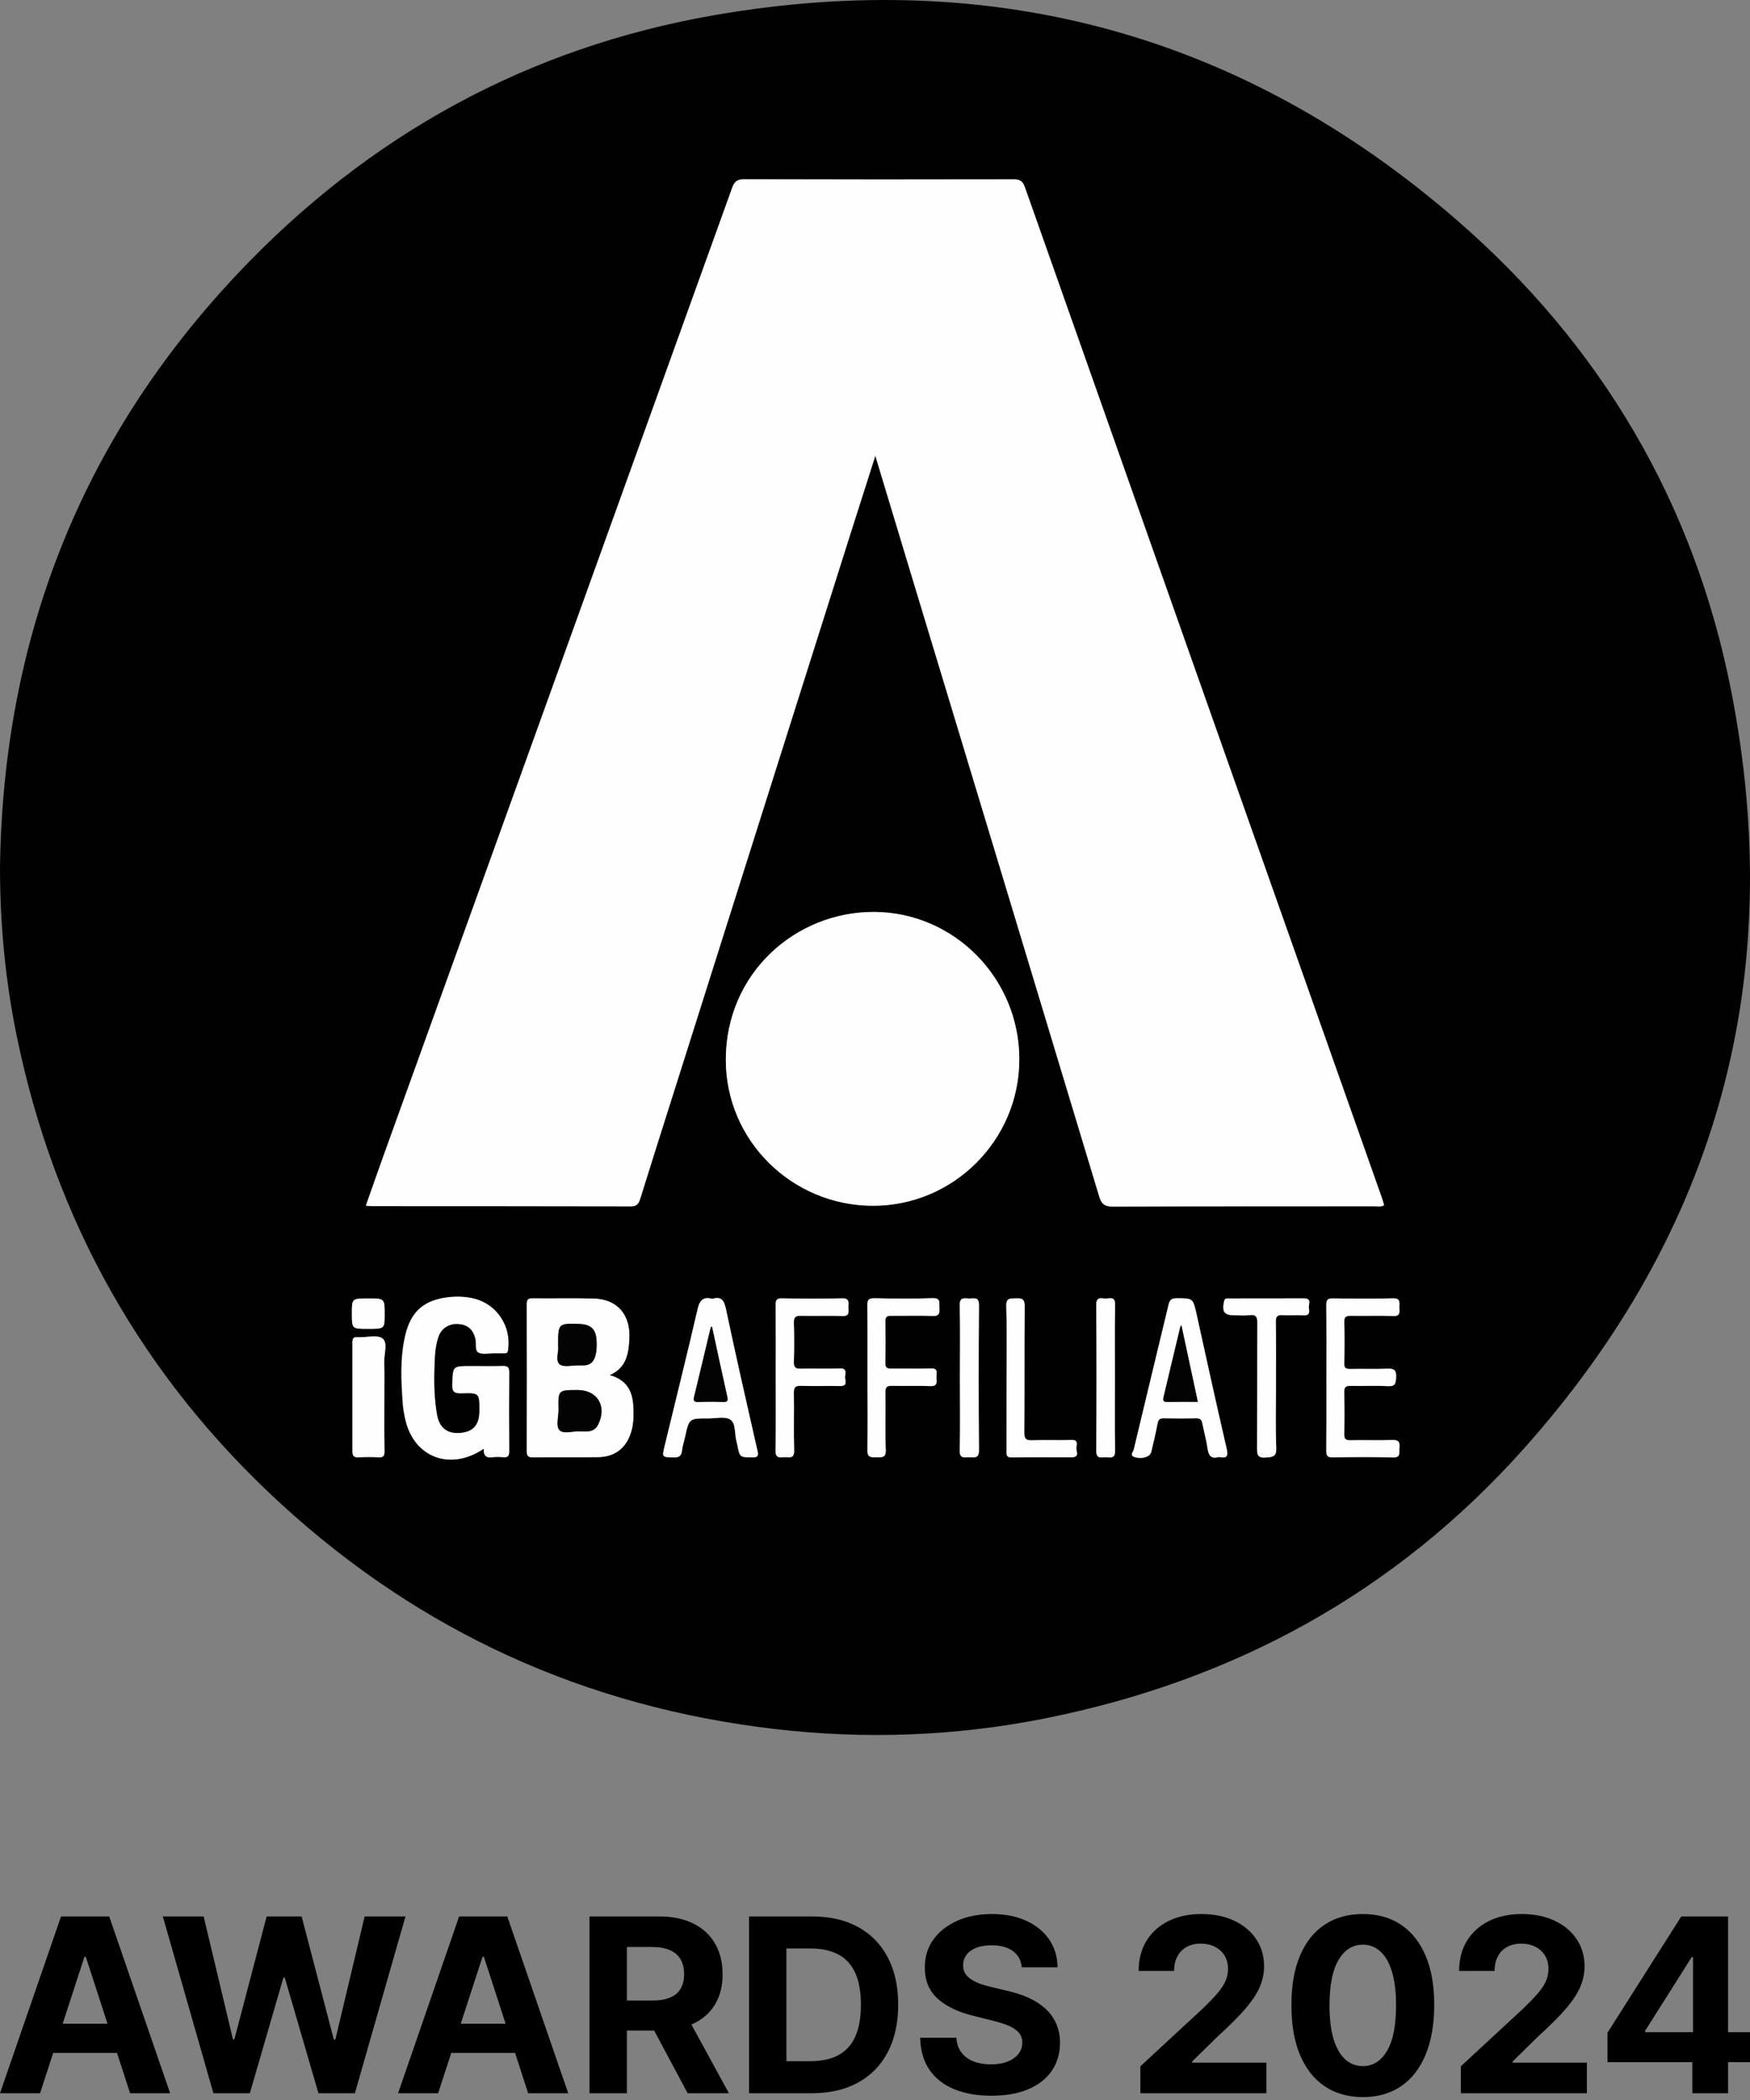<svg width="90" height="108" viewBox="0 0 90 108" fill="none" xmlns="http://www.w3.org/2000/svg">
<rect x="0" y="0" width="90" height="108" fill="#808080" stroke="none"/>
<path d="M0 44.591C0.164 32.848 4.158 22.611 12.239 14.057C18.951 6.953 27.153 2.435 36.787 0.771C51.117 -1.705 63.922 1.776 74.924 11.321C82.342 17.755 87.137 25.882 89.033 35.538C91.915 50.238 88.352 63.314 78.376 74.494C71.785 81.884 63.476 86.43 53.76 88.372C49.143 89.294 44.49 89.465 39.812 88.917C30.117 87.78 21.637 83.932 14.447 77.337C7.329 70.807 2.808 62.762 0.862 53.288C0.274 50.427 0 47.523 0 44.591ZM45.017 23.438C45.601 25.369 46.147 27.186 46.699 29.007C49.98 39.849 53.261 50.691 56.532 61.532C56.65 61.924 56.814 62.053 57.234 62.049C61.716 62.031 66.202 62.038 70.684 62.035C70.844 62.035 71.012 62.078 71.183 61.981C71.144 61.857 71.112 61.728 71.069 61.604C64.948 44.285 58.827 26.962 52.713 9.639C52.599 9.311 52.456 9.222 52.121 9.222C47.504 9.233 42.886 9.236 38.269 9.219C37.898 9.219 37.77 9.34 37.649 9.671C31.678 26.271 25.692 42.87 19.713 59.466C19.414 60.3 19.122 61.141 18.816 62.003C18.962 62.013 19.065 62.028 19.165 62.028C23.59 62.028 28.011 62.024 32.437 62.038C32.739 62.038 32.839 61.921 32.921 61.661C33.498 59.804 34.09 57.952 34.674 56.099C37.699 46.533 40.724 36.966 43.752 27.404C44.158 26.125 44.568 24.842 45.017 23.438ZM52.421 54.478C52.421 50.309 49.061 46.914 44.946 46.903C40.927 46.892 37.339 50.038 37.328 54.489C37.318 58.654 40.72 61.992 44.864 62.013C49.022 62.031 52.421 58.639 52.421 54.478ZM31.353 70.721C32.226 70.333 32.322 69.602 32.362 68.861C32.433 67.6 31.738 66.813 30.516 66.781C29.476 66.756 28.432 66.781 27.391 66.77C27.156 66.766 27.089 66.838 27.089 67.073C27.096 69.588 27.096 72.107 27.089 74.622C27.089 74.875 27.16 74.95 27.413 74.947C28.528 74.932 29.647 74.954 30.762 74.936C31.663 74.925 32.255 74.423 32.483 73.543C32.586 73.147 32.579 72.748 32.565 72.346C32.536 71.566 32.24 70.967 31.353 70.721ZM24.88 74.505C24.858 74.872 25.015 74.996 25.339 74.95C25.514 74.925 25.699 74.932 25.874 74.95C26.112 74.972 26.18 74.879 26.177 74.647C26.169 73.293 26.166 71.936 26.177 70.582C26.18 70.315 26.084 70.258 25.838 70.261C25.286 70.276 24.737 70.265 24.185 70.265C23.262 70.265 23.287 70.265 23.251 71.184C23.237 71.587 23.355 71.672 23.736 71.662C24.652 71.633 24.652 71.651 24.648 72.577C24.645 73.286 24.327 73.65 23.665 73.703C22.984 73.76 22.574 73.436 22.457 72.741C22.322 71.947 22.3 71.141 22.329 70.34C22.346 69.791 22.357 69.235 22.553 68.712C22.71 68.295 23.123 68.056 23.586 68.099C24.053 68.142 24.309 68.38 24.434 68.822C24.506 69.075 24.392 69.446 24.591 69.563C24.805 69.684 25.14 69.599 25.421 69.602C25.585 69.602 25.749 69.602 25.913 69.602C26.02 69.602 26.087 69.609 26.112 69.449C26.298 68.241 25.557 67.087 24.367 66.795C23.946 66.692 23.515 66.674 23.08 66.72C21.805 66.855 21.117 67.447 20.829 68.701C20.558 69.877 20.622 71.067 20.711 72.257C20.729 72.492 20.779 72.727 20.825 72.959C21.253 74.932 23.13 75.684 24.88 74.505ZM62.678 74.929C63.063 75.004 63.188 74.929 63.088 74.501C62.55 72.203 62.051 69.898 61.542 67.593C61.356 66.759 61.36 66.773 60.508 66.766C60.238 66.766 60.156 66.87 60.099 67.105C59.504 69.588 58.902 72.068 58.31 74.548C58.282 74.665 58.086 74.854 58.356 74.936C58.734 75.05 59.151 74.918 59.208 74.679C59.322 74.188 59.447 73.696 59.536 73.201C59.575 72.991 59.668 72.937 59.86 72.941C60.409 72.951 60.961 72.951 61.51 72.941C61.713 72.937 61.798 73.005 61.837 73.201C61.919 73.625 62.041 74.038 62.101 74.466C62.151 74.843 62.279 75.057 62.678 74.929ZM36.637 66.798C36.185 66.681 35.989 66.845 35.878 67.311C35.333 69.666 34.749 72.014 34.179 74.366C34.036 74.954 34.043 74.936 34.645 74.954C34.934 74.961 35.044 74.868 35.073 74.59C35.098 74.355 35.176 74.127 35.23 73.896C35.436 72.948 35.436 72.944 36.423 72.948C36.808 72.948 37.282 72.83 37.556 73.008C37.838 73.19 37.77 73.71 37.863 74.081C37.884 74.166 37.906 74.252 37.923 74.341C38.048 74.957 38.048 74.939 38.679 74.95C38.974 74.954 39.017 74.882 38.949 74.597C38.397 72.182 37.852 69.763 37.335 67.34C37.246 66.894 37.118 66.652 36.637 66.798ZM68.215 70.835C68.215 72.086 68.222 73.34 68.211 74.59C68.208 74.843 68.247 74.961 68.546 74.954C69.572 74.932 70.602 74.925 71.628 74.957C72.066 74.972 71.949 74.701 71.974 74.469C72.006 74.177 71.938 74.045 71.603 74.059C70.891 74.088 70.174 74.056 69.458 74.074C69.205 74.081 69.131 74.002 69.134 73.749C69.152 73.033 69.148 72.321 69.134 71.605C69.131 71.355 69.198 71.27 69.455 71.277C70.096 71.295 70.737 71.255 71.375 71.291C71.767 71.312 71.788 71.141 71.803 70.828C71.817 70.472 71.707 70.376 71.361 70.393C70.723 70.422 70.078 70.393 69.441 70.408C69.213 70.411 69.131 70.354 69.134 70.112C69.148 69.413 69.156 68.712 69.134 68.01C69.124 67.714 69.241 67.664 69.498 67.671C70.214 67.686 70.93 67.653 71.642 67.686C72.049 67.703 71.97 67.454 71.97 67.23C71.97 67.001 72.041 66.763 71.639 66.773C70.613 66.802 69.583 66.791 68.557 66.777C68.275 66.773 68.208 66.855 68.211 67.13C68.222 68.359 68.215 69.595 68.215 70.835ZM39.894 70.846C39.894 72.096 39.911 73.347 39.883 74.597C39.876 74.975 40.061 74.968 40.314 74.943C40.549 74.922 40.856 75.071 40.841 74.594C40.809 73.611 40.841 72.627 40.827 71.647C40.824 71.362 40.888 71.263 41.191 71.273C41.86 71.298 42.53 71.27 43.2 71.284C43.649 71.291 43.435 70.967 43.46 70.782C43.485 70.596 43.553 70.365 43.189 70.379C42.519 70.408 41.85 70.376 41.18 70.393C40.906 70.4 40.816 70.322 40.827 70.044C40.845 69.374 40.849 68.704 40.827 68.035C40.816 67.725 40.934 67.664 41.212 67.671C41.91 67.689 42.612 67.653 43.31 67.686C43.724 67.703 43.627 67.447 43.635 67.222C43.642 66.984 43.688 66.763 43.3 66.773C42.274 66.798 41.244 66.795 40.218 66.773C39.911 66.766 39.89 66.895 39.89 67.14C39.897 68.373 39.894 69.609 39.894 70.846ZM44.614 70.856C44.614 72.093 44.632 73.329 44.604 74.565C44.593 74.954 44.775 74.957 45.053 74.947C45.32 74.936 45.566 75.014 45.548 74.565C45.509 73.586 45.548 72.599 45.53 71.619C45.526 71.338 45.608 71.266 45.879 71.273C46.535 71.291 47.19 71.259 47.842 71.288C48.22 71.305 48.167 71.077 48.152 70.86C48.138 70.66 48.291 70.361 47.857 70.379C47.187 70.404 46.517 70.379 45.847 70.39C45.633 70.393 45.523 70.354 45.526 70.101C45.541 69.385 45.541 68.672 45.526 67.956C45.519 67.696 45.644 67.668 45.851 67.671C46.549 67.678 47.251 67.65 47.949 67.682C48.32 67.7 48.32 67.511 48.306 67.251C48.291 67.012 48.391 66.752 47.956 66.766C46.959 66.798 45.961 66.788 44.964 66.77C44.657 66.763 44.597 66.87 44.6 67.151C44.625 68.387 44.614 69.624 44.614 70.856ZM65.621 71.291C65.621 70.19 65.628 69.086 65.614 67.985C65.611 67.714 65.678 67.614 65.96 67.636C66.316 67.661 66.676 67.621 67.032 67.646C67.331 67.668 67.356 67.497 67.314 67.29C67.274 67.101 67.499 66.773 67.057 66.773C65.778 66.777 64.495 66.773 63.216 66.777C63.106 66.777 62.992 66.745 62.953 66.927C62.831 67.461 62.96 67.643 63.498 67.643C63.751 67.643 64.007 67.668 64.257 67.636C64.609 67.589 64.666 67.735 64.663 68.056C64.648 70.187 64.659 72.314 64.648 74.444C64.648 74.779 64.648 74.996 65.105 74.957C65.464 74.929 65.653 74.918 65.635 74.462C65.593 73.407 65.621 72.349 65.621 71.291ZM19.767 71.904C19.767 71.281 19.778 70.657 19.763 70.033C19.753 69.624 19.949 69.061 19.681 68.843C19.425 68.637 18.887 68.783 18.474 68.776C18.445 68.776 18.413 68.779 18.384 68.776C18.192 68.751 18.128 68.833 18.128 69.029C18.131 70.899 18.131 72.773 18.128 74.644C18.128 74.868 18.199 74.961 18.438 74.95C18.78 74.932 19.122 74.929 19.464 74.95C19.728 74.968 19.781 74.868 19.778 74.626C19.756 73.718 19.767 72.812 19.767 71.904ZM51.765 70.832C51.765 72.082 51.765 73.329 51.765 74.58C51.765 74.772 51.722 74.957 52.039 74.95C53.066 74.932 54.092 74.943 55.118 74.943C55.567 74.943 55.321 74.605 55.36 74.419C55.396 74.248 55.435 74.038 55.1 74.052C54.43 74.081 53.76 74.042 53.094 74.07C52.759 74.084 52.677 73.988 52.681 73.653C52.699 71.498 52.677 69.339 52.702 67.183C52.706 66.784 52.545 66.756 52.235 66.77C51.954 66.781 51.74 66.738 51.754 67.169C51.79 68.391 51.765 69.609 51.765 70.832ZM49.367 70.846C49.367 72.096 49.389 73.347 49.357 74.594C49.346 75.025 49.592 74.943 49.834 74.939C50.083 74.936 50.351 75.039 50.347 74.58C50.326 72.096 50.326 69.609 50.347 67.123C50.351 66.645 50.055 66.795 49.82 66.777C49.563 66.759 49.346 66.727 49.357 67.137C49.389 68.373 49.367 69.609 49.367 70.846ZM57.337 70.849C57.337 69.599 57.323 68.348 57.348 67.098C57.355 66.681 57.102 66.773 56.885 66.784C56.664 66.791 56.376 66.652 56.379 67.105C56.397 69.606 56.397 72.107 56.379 74.608C56.376 75.096 56.689 74.918 56.913 74.947C57.163 74.975 57.359 74.982 57.348 74.605C57.323 73.347 57.337 72.096 57.337 70.849ZM18.915 68.341C19.781 68.341 19.781 68.341 19.781 67.604C19.781 66.777 19.781 66.777 18.947 66.777C18.096 66.777 18.096 66.777 18.096 67.547C18.096 68.341 18.096 68.341 18.915 68.341Z" fill="#010101"/>
<path d="M45.017 23.438C44.572 24.838 44.158 26.125 43.752 27.407C40.727 36.974 37.703 46.54 34.674 56.103C34.086 57.955 33.498 59.808 32.921 61.664C32.839 61.924 32.739 62.042 32.437 62.042C28.012 62.031 23.59 62.035 19.165 62.031C19.061 62.031 18.962 62.017 18.816 62.006C19.122 61.144 19.411 60.303 19.713 59.469C25.696 42.87 31.678 26.274 37.649 9.675C37.77 9.343 37.898 9.222 38.269 9.222C42.886 9.236 47.504 9.236 52.121 9.226C52.456 9.226 52.599 9.315 52.713 9.643C58.823 26.965 64.948 44.288 71.069 61.607C71.112 61.732 71.147 61.86 71.183 61.985C71.008 62.081 70.841 62.038 70.684 62.038C66.202 62.042 61.716 62.035 57.234 62.053C56.814 62.053 56.65 61.928 56.532 61.536C53.262 50.691 49.98 39.852 46.699 29.01C46.147 27.19 45.598 25.369 45.017 23.438Z" fill="#FEFEFE"/>
<path d="M52.421 54.478C52.421 58.643 49.018 62.031 44.864 62.01C40.72 61.988 37.321 58.65 37.328 54.485C37.339 50.038 40.923 46.889 44.946 46.899C49.065 46.914 52.421 50.309 52.421 54.478Z" fill="#FEFEFE"/>
<path d="M31.353 70.721C32.24 70.963 32.536 71.565 32.568 72.349C32.586 72.752 32.59 73.147 32.486 73.546C32.258 74.423 31.667 74.925 30.765 74.939C29.65 74.954 28.532 74.936 27.416 74.95C27.163 74.954 27.089 74.879 27.092 74.626C27.099 72.111 27.099 69.591 27.092 67.076C27.092 66.841 27.16 66.77 27.395 66.773C28.435 66.784 29.479 66.759 30.52 66.784C31.742 66.816 32.433 67.603 32.365 68.865C32.322 69.602 32.23 70.336 31.353 70.721ZM28.724 72.502C28.724 72.859 28.585 73.333 28.76 73.536C28.97 73.781 29.458 73.589 29.821 73.614C29.967 73.625 30.121 73.625 30.267 73.611C30.488 73.589 30.655 73.475 30.758 73.272C31.232 72.335 30.733 71.487 29.707 71.487C28.703 71.487 28.703 71.487 28.724 72.502ZM28.703 69.228C28.749 69.492 28.542 69.955 28.777 70.158C28.977 70.329 29.426 70.212 29.764 70.219C29.825 70.219 29.882 70.215 29.942 70.219C30.331 70.236 30.545 70.051 30.634 69.674C30.683 69.453 30.687 69.232 30.683 69.011C30.666 68.355 30.409 68.102 29.754 68.084C28.703 68.059 28.703 68.059 28.703 69.228Z" fill="#FEFEFE"/>
<path d="M24.88 74.505C23.13 75.684 21.253 74.932 20.839 72.948C20.79 72.716 20.743 72.481 20.725 72.246C20.636 71.056 20.572 69.866 20.843 68.69C21.131 67.436 21.819 66.848 23.095 66.709C23.529 66.663 23.957 66.681 24.381 66.784C25.567 67.076 26.312 68.231 26.127 69.438C26.102 69.599 26.034 69.592 25.927 69.592C25.763 69.592 25.599 69.592 25.436 69.592C25.154 69.588 24.819 69.677 24.605 69.552C24.406 69.438 24.52 69.064 24.449 68.811C24.327 68.37 24.067 68.131 23.601 68.088C23.137 68.045 22.724 68.288 22.567 68.701C22.371 69.225 22.361 69.78 22.343 70.329C22.314 71.131 22.336 71.936 22.471 72.731C22.589 73.425 22.995 73.753 23.679 73.692C24.342 73.635 24.659 73.276 24.662 72.567C24.669 71.644 24.669 71.622 23.75 71.651C23.369 71.665 23.248 71.58 23.266 71.174C23.301 70.254 23.276 70.254 24.199 70.254C24.751 70.254 25.3 70.265 25.852 70.251C26.095 70.244 26.191 70.304 26.191 70.571C26.18 71.925 26.18 73.283 26.191 74.637C26.191 74.868 26.123 74.961 25.888 74.939C25.71 74.922 25.528 74.915 25.354 74.939C25.015 74.993 24.858 74.872 24.88 74.505Z" fill="#FEFEFE"/>
<path d="M62.678 74.929C62.279 75.057 62.151 74.844 62.097 74.466C62.037 74.042 61.916 73.625 61.834 73.201C61.798 73.005 61.713 72.934 61.506 72.941C60.957 72.955 60.405 72.952 59.856 72.941C59.66 72.938 59.571 72.991 59.532 73.201C59.44 73.696 59.319 74.188 59.204 74.68C59.147 74.922 58.734 75.054 58.353 74.936C58.082 74.854 58.278 74.665 58.307 74.548C58.898 72.065 59.5 69.585 60.095 67.105C60.152 66.87 60.234 66.767 60.505 66.767C61.356 66.77 61.353 66.76 61.538 67.593C62.048 69.898 62.55 72.204 63.084 74.502C63.188 74.933 63.063 75.004 62.678 74.929ZM60.758 68.16C60.747 68.174 60.712 68.202 60.701 68.242C60.412 69.453 60.127 70.664 59.835 71.872C59.792 72.054 59.856 72.1 60.035 72.1C60.551 72.093 61.068 72.097 61.602 72.097C61.314 70.757 61.036 69.453 60.758 68.16Z" fill="#FEFEFE"/>
<path d="M36.637 66.798C37.118 66.652 37.246 66.898 37.339 67.34C37.852 69.766 38.401 72.182 38.953 74.597C39.017 74.882 38.978 74.954 38.682 74.95C38.052 74.939 38.052 74.957 37.927 74.341C37.909 74.255 37.888 74.166 37.867 74.081C37.777 73.71 37.845 73.19 37.56 73.008C37.286 72.83 36.812 72.951 36.427 72.948C35.44 72.944 35.44 72.948 35.233 73.895C35.184 74.127 35.105 74.355 35.077 74.59C35.048 74.868 34.934 74.961 34.649 74.954C34.047 74.936 34.04 74.954 34.182 74.366C34.749 72.014 35.337 69.666 35.882 67.311C35.989 66.844 36.188 66.68 36.637 66.798ZM36.62 68.237C36.587 68.241 36.559 68.237 36.559 68.241C36.27 69.438 35.989 70.635 35.697 71.832C35.643 72.057 35.711 72.114 35.932 72.103C36.349 72.089 36.766 72.085 37.182 72.103C37.428 72.114 37.446 72.021 37.4 71.818C37.133 70.625 36.876 69.427 36.62 68.237Z" fill="#FEFEFE"/>
<path d="M68.215 70.835C68.215 69.599 68.222 68.362 68.208 67.126C68.204 66.855 68.272 66.77 68.553 66.773C69.58 66.791 70.609 66.798 71.635 66.77C72.038 66.759 71.967 66.994 71.967 67.226C71.967 67.45 72.045 67.7 71.639 67.682C70.926 67.65 70.21 67.682 69.494 67.668C69.234 67.664 69.12 67.71 69.131 68.006C69.152 68.704 69.148 69.406 69.131 70.108C69.124 70.351 69.209 70.408 69.437 70.404C70.078 70.39 70.72 70.418 71.358 70.39C71.703 70.376 71.817 70.468 71.799 70.824C71.785 71.138 71.764 71.309 71.372 71.288C70.734 71.248 70.089 71.288 69.451 71.273C69.195 71.266 69.124 71.352 69.131 71.601C69.145 72.317 69.145 73.03 69.131 73.746C69.124 73.999 69.198 74.074 69.455 74.07C70.171 74.052 70.887 74.085 71.6 74.056C71.938 74.042 72.002 74.174 71.97 74.466C71.945 74.701 72.063 74.968 71.625 74.954C70.599 74.925 69.569 74.932 68.543 74.95C68.243 74.957 68.208 74.84 68.208 74.587C68.219 73.336 68.215 72.086 68.215 70.835Z" fill="#FEFEFE"/>
<path d="M39.894 70.846C39.894 69.609 39.901 68.373 39.89 67.137C39.887 66.891 39.908 66.763 40.218 66.77C41.244 66.791 42.274 66.795 43.3 66.77C43.692 66.759 43.642 66.98 43.635 67.219C43.628 67.443 43.724 67.7 43.31 67.682C42.612 67.653 41.91 67.686 41.212 67.668C40.934 67.661 40.816 67.721 40.827 68.031C40.849 68.701 40.849 69.371 40.827 70.041C40.82 70.319 40.909 70.397 41.18 70.39C41.85 70.372 42.52 70.404 43.189 70.376C43.553 70.361 43.485 70.593 43.46 70.778C43.435 70.963 43.645 71.291 43.2 71.281C42.53 71.266 41.86 71.295 41.191 71.27C40.888 71.259 40.824 71.359 40.827 71.644C40.845 72.627 40.813 73.611 40.841 74.59C40.856 75.068 40.553 74.918 40.314 74.94C40.061 74.965 39.876 74.968 39.883 74.594C39.908 73.347 39.894 72.096 39.894 70.846Z" fill="#FEFEFE"/>
<path d="M44.614 70.856C44.614 69.62 44.622 68.384 44.607 67.148C44.604 66.866 44.664 66.759 44.971 66.766C45.968 66.788 46.966 66.795 47.964 66.763C48.398 66.749 48.298 67.009 48.313 67.247C48.331 67.507 48.327 67.696 47.956 67.678C47.258 67.646 46.556 67.675 45.858 67.668C45.651 67.664 45.526 67.693 45.534 67.953C45.548 68.669 45.548 69.382 45.534 70.098C45.526 70.351 45.637 70.39 45.854 70.386C46.524 70.376 47.194 70.4 47.864 70.376C48.298 70.358 48.145 70.657 48.16 70.856C48.174 71.07 48.227 71.302 47.849 71.284C47.197 71.256 46.538 71.288 45.886 71.27C45.616 71.263 45.53 71.334 45.537 71.615C45.555 72.599 45.516 73.582 45.555 74.562C45.573 75.011 45.324 74.933 45.06 74.943C44.778 74.954 44.6 74.95 44.611 74.562C44.632 73.329 44.614 72.093 44.614 70.856Z" fill="#FEFEFE"/>
<path d="M65.621 71.291C65.621 72.349 65.593 73.407 65.636 74.462C65.653 74.918 65.461 74.929 65.105 74.957C64.649 74.997 64.649 74.779 64.649 74.444C64.659 72.314 64.649 70.187 64.663 68.056C64.666 67.735 64.606 67.589 64.257 67.636C64.007 67.668 63.751 67.643 63.498 67.643C62.96 67.643 62.835 67.465 62.953 66.927C62.992 66.745 63.106 66.777 63.216 66.777C64.496 66.773 65.778 66.777 67.057 66.773C67.499 66.773 67.275 67.101 67.314 67.29C67.356 67.497 67.332 67.668 67.032 67.646C66.676 67.621 66.316 67.661 65.96 67.636C65.678 67.614 65.611 67.718 65.614 67.985C65.632 69.089 65.621 70.19 65.621 71.291Z" fill="#FEFEFE"/>
<path d="M19.767 71.904C19.767 72.809 19.76 73.717 19.774 74.622C19.778 74.865 19.724 74.964 19.461 74.947C19.122 74.922 18.776 74.929 18.434 74.947C18.196 74.961 18.125 74.865 18.125 74.64C18.128 72.77 18.128 70.895 18.125 69.025C18.125 68.833 18.189 68.751 18.381 68.772C18.41 68.776 18.442 68.772 18.47 68.772C18.883 68.779 19.425 68.633 19.678 68.84C19.949 69.057 19.753 69.62 19.76 70.03C19.778 70.657 19.767 71.28 19.767 71.904Z" fill="#FEFEFE"/>
<path d="M51.765 70.831C51.765 69.613 51.79 68.391 51.751 67.172C51.737 66.741 51.954 66.784 52.232 66.773C52.542 66.763 52.702 66.791 52.699 67.186C52.674 69.342 52.695 71.501 52.677 73.657C52.674 73.992 52.756 74.088 53.09 74.073C53.76 74.045 54.43 74.084 55.096 74.056C55.431 74.041 55.392 74.248 55.356 74.423C55.317 74.608 55.563 74.946 55.114 74.946C54.088 74.946 53.062 74.936 52.036 74.954C51.719 74.961 51.762 74.775 51.762 74.583C51.765 73.329 51.765 72.078 51.765 70.831Z" fill="#FEFEFE"/>
<path d="M49.367 70.846C49.367 69.609 49.389 68.377 49.357 67.14C49.346 66.727 49.563 66.759 49.82 66.781C50.055 66.798 50.351 66.649 50.347 67.126C50.326 69.609 50.326 72.096 50.347 74.583C50.351 75.043 50.083 74.939 49.834 74.943C49.592 74.947 49.346 75.028 49.357 74.597C49.389 73.347 49.367 72.096 49.367 70.846Z" fill="#FEFEFE"/>
<path d="M57.338 70.849C57.338 72.1 57.323 73.35 57.348 74.601C57.355 74.978 57.163 74.971 56.914 74.943C56.686 74.918 56.376 75.093 56.379 74.604C56.397 72.103 56.397 69.602 56.379 67.101C56.376 66.648 56.668 66.787 56.885 66.78C57.102 66.773 57.355 66.677 57.348 67.094C57.323 68.348 57.338 69.599 57.338 70.849Z" fill="#FEFEFE"/>
<path d="M18.916 68.341C18.096 68.341 18.096 68.341 18.096 67.546C18.096 66.777 18.096 66.777 18.948 66.777C19.781 66.777 19.781 66.777 19.781 67.603C19.781 68.341 19.781 68.341 18.916 68.341Z" fill="#FEFEFE"/>
<path d="M28.724 72.502C28.703 71.487 28.703 71.487 29.707 71.487C30.73 71.487 31.232 72.335 30.758 73.272C30.655 73.475 30.491 73.589 30.267 73.61C30.121 73.624 29.968 73.624 29.821 73.614C29.454 73.589 28.966 73.778 28.76 73.535C28.585 73.332 28.724 72.859 28.724 72.502Z" fill="#030303"/>
<path d="M28.703 69.228C28.703 68.06 28.703 68.06 29.754 68.088C30.409 68.106 30.666 68.356 30.684 69.015C30.691 69.236 30.687 69.456 30.634 69.677C30.548 70.055 30.331 70.24 29.943 70.222C29.882 70.219 29.825 70.222 29.765 70.222C29.426 70.215 28.977 70.333 28.778 70.162C28.546 69.955 28.749 69.492 28.703 69.228Z" fill="#030303"/>
<path d="M60.758 68.159C61.036 69.453 61.314 70.753 61.602 72.096C61.068 72.096 60.551 72.089 60.035 72.1C59.86 72.103 59.792 72.057 59.835 71.872C60.124 70.66 60.409 69.449 60.701 68.241C60.708 68.206 60.747 68.173 60.758 68.159Z" fill="#030303"/>
<path d="M36.619 68.238C36.876 69.431 37.132 70.625 37.4 71.819C37.446 72.022 37.428 72.114 37.182 72.103C36.765 72.086 36.349 72.086 35.932 72.103C35.711 72.111 35.639 72.057 35.697 71.833C35.989 70.636 36.27 69.439 36.559 68.241C36.559 68.238 36.587 68.238 36.619 68.238Z" fill="#030303"/>
<path d="M2.06 107.652H0L3.139 98.56H5.616L8.75 107.652H6.69L4.413 100.637H4.342L2.06 107.652ZM1.931 104.078H6.797V105.578H1.931V104.078Z" fill="black"/>
<path d="M10.975 107.652L8.374 98.56H10.473L11.979 104.877H12.054L13.714 98.56H15.512L17.168 104.89H17.248L18.753 98.56H20.853L18.251 107.652H16.378L14.646 101.707H14.575L12.849 107.652H10.975Z" fill="black"/>
<path d="M22.533 107.652H20.473L23.612 98.56H26.089L29.223 107.652H27.163L24.886 100.637H24.815L22.533 107.652ZM22.404 104.078H27.27V105.578H22.404V104.078Z" fill="black"/>
<path d="M30.317 107.652V98.56H33.904C34.591 98.56 35.177 98.683 35.662 98.928C36.151 99.171 36.522 99.516 36.777 99.963C37.034 100.407 37.163 100.929 37.163 101.53C37.163 102.134 37.033 102.653 36.772 103.088C36.512 103.52 36.134 103.852 35.64 104.082C35.149 104.313 34.554 104.429 33.856 104.429H31.454V102.884H33.545C33.912 102.884 34.217 102.833 34.459 102.733C34.702 102.632 34.883 102.481 35.001 102.28C35.122 102.079 35.183 101.829 35.183 101.53C35.183 101.228 35.122 100.973 35.001 100.766C34.883 100.559 34.7 100.402 34.455 100.296C34.212 100.186 33.906 100.131 33.536 100.131H32.24V107.652H30.317ZM35.227 103.514L37.487 107.652H35.365L33.154 103.514H35.227Z" fill="black"/>
<path d="M41.744 107.652H38.521V98.56H41.771C42.685 98.56 43.473 98.742 44.133 99.106C44.793 99.467 45.3 99.986 45.655 100.664C46.014 101.342 46.193 102.153 46.193 103.097C46.193 104.044 46.014 104.858 45.655 105.539C45.3 106.219 44.79 106.742 44.124 107.106C43.461 107.47 42.668 107.652 41.744 107.652ZM40.444 106.005H41.664C42.233 106.005 42.711 105.904 43.098 105.703C43.489 105.499 43.782 105.183 43.977 104.757C44.176 104.328 44.275 103.775 44.275 103.097C44.275 102.425 44.176 101.876 43.977 101.45C43.782 101.024 43.49 100.71 43.103 100.509C42.715 100.307 42.237 100.207 41.669 100.207H40.444V106.005Z" fill="black"/>
<path d="M52.549 101.175C52.513 100.817 52.361 100.538 52.091 100.34C51.822 100.142 51.456 100.043 50.995 100.043C50.681 100.043 50.416 100.087 50.2 100.176C49.984 100.262 49.818 100.381 49.703 100.535C49.59 100.689 49.534 100.864 49.534 101.059C49.528 101.222 49.562 101.364 49.636 101.485C49.713 101.607 49.818 101.712 49.952 101.801C50.085 101.886 50.239 101.962 50.413 102.027C50.588 102.089 50.774 102.142 50.973 102.187L51.789 102.382C52.186 102.471 52.55 102.589 52.882 102.737C53.213 102.885 53.5 103.067 53.743 103.283C53.985 103.499 54.173 103.754 54.306 104.047C54.443 104.34 54.512 104.676 54.515 105.055C54.512 105.611 54.37 106.093 54.089 106.502C53.811 106.907 53.408 107.222 52.882 107.447C52.358 107.669 51.726 107.78 50.986 107.78C50.252 107.78 49.613 107.668 49.068 107.443C48.526 107.218 48.103 106.885 47.798 106.444C47.497 106 47.338 105.451 47.323 104.797H49.184C49.204 105.102 49.292 105.356 49.446 105.561C49.602 105.762 49.811 105.914 50.071 106.018C50.335 106.119 50.632 106.169 50.964 106.169C51.289 106.169 51.572 106.122 51.812 106.027C52.054 105.932 52.242 105.8 52.375 105.632C52.509 105.463 52.575 105.269 52.575 105.05C52.575 104.846 52.514 104.674 52.393 104.535C52.275 104.396 52.1 104.278 51.869 104.18C51.641 104.082 51.362 103.994 51.03 103.914L50.04 103.665C49.274 103.479 48.669 103.187 48.225 102.791C47.781 102.394 47.56 101.86 47.563 101.188C47.56 100.637 47.707 100.157 48.003 99.745C48.302 99.334 48.712 99.013 49.232 98.782C49.753 98.551 50.345 98.436 51.008 98.436C51.683 98.436 52.272 98.551 52.775 98.782C53.281 99.013 53.675 99.334 53.956 99.745C54.237 100.157 54.382 100.633 54.391 101.175H52.549Z" fill="black"/>
<path d="M58.648 107.652V106.267L61.885 103.27C62.16 103.004 62.391 102.764 62.577 102.551C62.767 102.338 62.91 102.129 63.008 101.925C63.105 101.718 63.154 101.494 63.154 101.255C63.154 100.988 63.093 100.759 62.972 100.566C62.851 100.371 62.685 100.222 62.475 100.118C62.265 100.012 62.027 99.958 61.76 99.958C61.482 99.958 61.239 100.014 61.032 100.127C60.825 100.239 60.665 100.401 60.553 100.611C60.44 100.821 60.384 101.071 60.384 101.361H58.559C58.559 100.766 58.694 100.25 58.963 99.812C59.233 99.374 59.61 99.035 60.095 98.795C60.581 98.555 61.14 98.436 61.773 98.436C62.425 98.436 62.991 98.551 63.474 98.782C63.959 99.01 64.337 99.326 64.606 99.732C64.875 100.137 65.01 100.602 65.01 101.126C65.01 101.469 64.942 101.808 64.806 102.142C64.672 102.477 64.434 102.848 64.091 103.257C63.748 103.662 63.264 104.149 62.639 104.717L61.312 106.018V106.08H65.13V107.652H58.648Z" fill="black"/>
<path d="M70.087 107.851C69.324 107.848 68.667 107.661 68.116 107.288C67.569 106.915 67.147 106.375 66.851 105.667C66.558 104.96 66.413 104.109 66.416 103.115C66.416 102.123 66.562 101.278 66.856 100.58C67.151 99.881 67.573 99.35 68.121 98.986C68.671 98.619 69.327 98.436 70.087 98.436C70.848 98.436 71.502 98.619 72.049 98.986C72.6 99.353 73.023 99.886 73.319 100.584C73.615 101.28 73.762 102.123 73.759 103.115C73.759 104.112 73.611 104.964 73.315 105.672C73.022 106.379 72.602 106.919 72.054 107.292C71.506 107.665 70.851 107.851 70.087 107.851ZM70.087 106.258C70.608 106.258 71.024 105.996 71.335 105.472C71.645 104.948 71.799 104.162 71.796 103.115C71.796 102.425 71.725 101.851 71.583 101.392C71.444 100.933 71.246 100.589 70.989 100.358C70.734 100.127 70.434 100.012 70.087 100.012C69.569 100.012 69.155 100.27 68.844 100.788C68.534 101.306 68.377 102.082 68.374 103.115C68.374 103.813 68.443 104.396 68.582 104.864C68.724 105.328 68.924 105.678 69.182 105.911C69.439 106.142 69.741 106.258 70.087 106.258Z" fill="black"/>
<path d="M75.129 107.652V106.267L78.366 103.27C78.641 103.004 78.872 102.764 79.058 102.551C79.248 102.338 79.391 102.129 79.489 101.925C79.586 101.718 79.635 101.494 79.635 101.255C79.635 100.988 79.575 100.759 79.453 100.566C79.332 100.371 79.166 100.222 78.956 100.118C78.746 100.012 78.508 99.958 78.241 99.958C77.963 99.958 77.72 100.014 77.513 100.127C77.306 100.239 77.146 100.401 77.034 100.611C76.921 100.821 76.865 101.071 76.865 101.361H75.04C75.04 100.766 75.175 100.25 75.445 99.812C75.714 99.374 76.091 99.035 76.576 98.795C77.062 98.555 77.621 98.436 78.255 98.436C78.906 98.436 79.472 98.551 79.955 98.782C80.44 99.01 80.818 99.326 81.087 99.732C81.356 100.137 81.491 100.602 81.491 101.126C81.491 101.469 81.423 101.808 81.287 102.142C81.153 102.477 80.915 102.848 80.572 103.257C80.229 103.662 79.745 104.149 79.12 104.717L77.793 106.018V106.08H81.611V107.652H75.129Z" fill="black"/>
<path d="M82.671 106.053V104.54L86.466 98.56H87.772V100.655H86.999L84.606 104.442V104.513H90V106.053H82.671ZM87.034 107.652V105.592L87.07 104.921V98.56H88.872V107.652H87.034Z" fill="black"/>
</svg>
